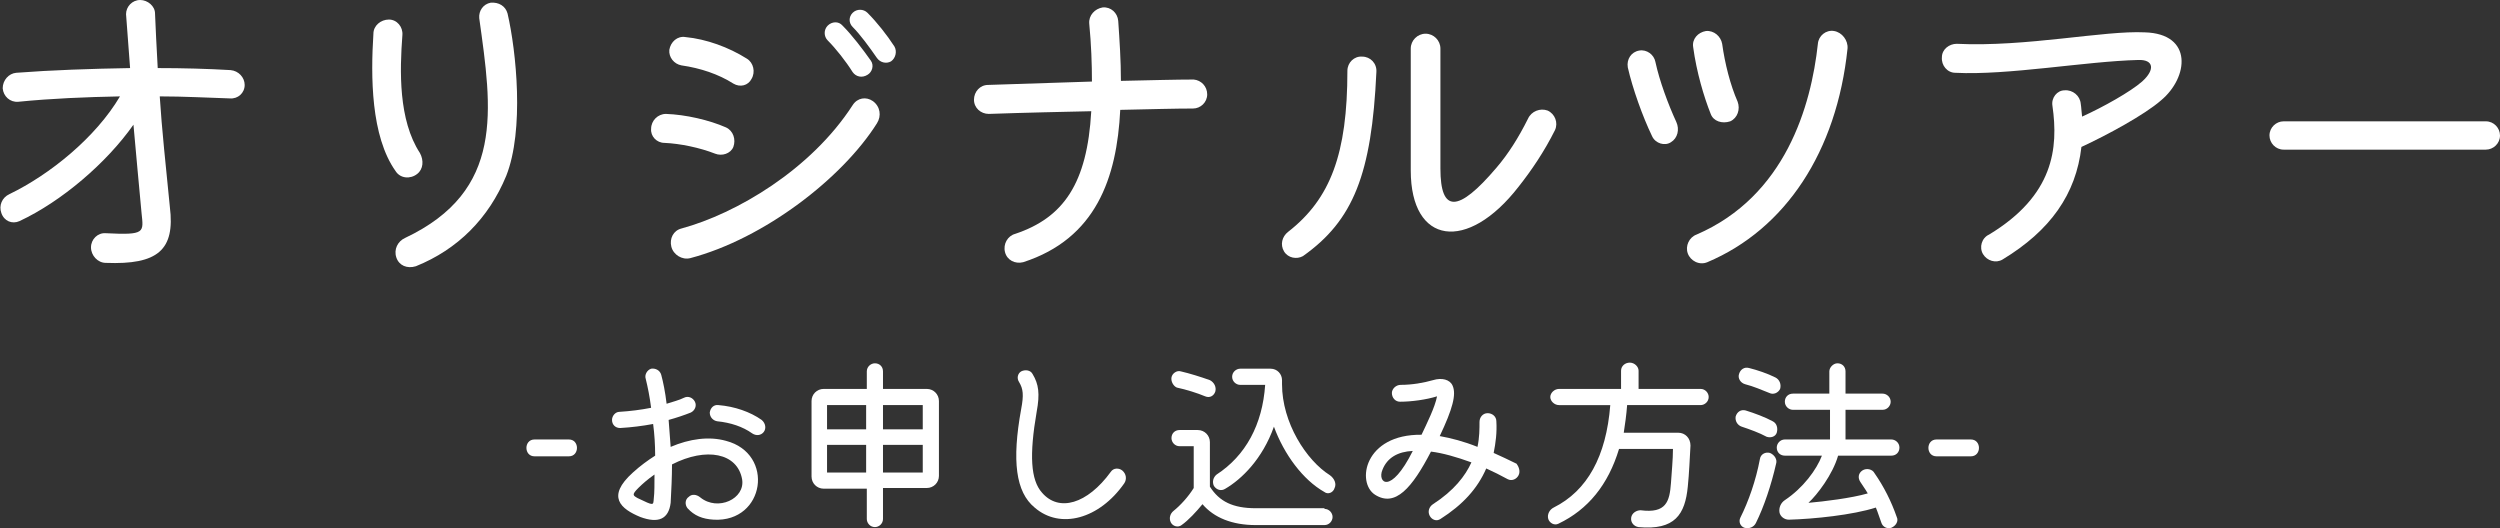 <?xml version="1.0" encoding="utf-8"?>
<!-- Generator: Adobe Illustrator 27.8.1, SVG Export Plug-In . SVG Version: 6.00 Build 0)  -->
<svg version="1.1" id="レイヤー_1" xmlns="http://www.w3.org/2000/svg" xmlns:xlink="http://www.w3.org/1999/xlink" x="0px"
	 y="0px" width="370.9px" height="78.4px" viewBox="0 0 370.9 78.4" style="enable-background:new 0 0 370.9 78.4;"
	 xml:space="preserve">
<rect x="0" y="0" width="370.9" height="78.4" fill="#333333" stroke="none"/>
<style type="text/css">
	.st0{fill:#FFFFFF;}
</style>
<g>
	<path class="st0" d="M36.3,12.6c0,1.2-1,2.1-2.2,2c-3.3-0.1-6.8-0.3-10.4-0.3c0.3,4.8,0.9,10.3,1.5,16.4c0.8,6.4-1.8,8.6-9.5,8.3
		c-1.2,0-2.2-1.1-2.2-2.3c0-1.2,1-2.2,2.2-2.1c5.9,0.3,5.6-0.1,5.3-3c-0.4-4.2-0.8-8.7-1.2-13.1C15.8,24.2,9.1,29.9,2.9,32.8
		c-1.1,0.5-2.3,0-2.7-1.2c-0.4-1.1,0.1-2.3,1.2-2.8c6-2.9,12.8-8.4,16.4-14.5c-5,0.1-10.1,0.3-15.1,0.8c-1.2,0.1-2.2-0.8-2.3-2
		c0-1.2,0.9-2.2,2-2.3c5.2-0.4,11.1-0.6,16.9-0.7l-0.6-8C18.7,1,19.6,0,20.8,0C21.9,0,23,0.9,23,2c0.1,2.1,0.2,4.8,0.4,8.1
		c3.7,0,7.4,0.1,10.8,0.3C35.4,10.5,36.3,11.5,36.3,12.6z"/>
	<path class="st0" d="M58.7,25.4C55,20.2,55,11.3,55.4,5c0-1.2,1.1-2.1,2.3-2.1c1.2,0,2.1,1.1,2,2.3c-0.4,5.3-0.6,12.6,2.6,17.5
		c0.6,1.1,0.5,2.4-0.4,3.1C60.9,26.6,59.4,26.5,58.7,25.4z M58.8,38.2c-0.4-1.2,0.2-2.4,1.3-2.9c14.8-7,12.9-19,11-32.6
		c-0.1-1.1,0.6-2.1,1.7-2.3c1.2-0.1,2.2,0.5,2.5,1.6c1.3,5.6,2.5,17.3-0.2,24.1c-2.6,6.3-7.2,10.9-13.4,13.4
		C60.4,39.9,59.2,39.4,58.8,38.2z"/>
	<path class="st0" d="M98.6,21.2c-1.2,0-2.1-1-2-2.1c0-1.2,1-2.2,2.2-2.2c2.9,0.1,6.4,0.9,8.9,2c1.1,0.5,1.5,1.8,1.1,2.9
		c-0.4,1-1.7,1.4-2.7,1C103.8,21.9,100.9,21.3,98.6,21.2z M101.1,9.7c-1.1-0.2-1.9-1.2-1.8-2.3c0.2-1.2,1.2-2.1,2.4-1.9
		c3.1,0.3,6.4,1.5,9.1,3.2c1,0.6,1.3,2,0.7,3c-0.5,1-1.7,1.3-2.7,0.7C106.6,11,103.9,10.1,101.1,9.7z M99.6,36.6
		c-0.3-1.2,0.3-2.4,1.5-2.7c8.1-2.2,19.2-8.7,25.4-18.3c0.7-1.1,2-1.3,3-0.6c1.1,0.8,1.3,2.2,0.6,3.3c-5.1,8.1-16.7,17.1-27.7,20
		C101.2,38.6,99.9,37.8,99.6,36.6z M126.5,10.7c-1-1.6-2.5-3.5-3.7-4.7c-0.6-0.6-0.6-1.6,0-2.2c0.6-0.6,1.6-0.7,2.2,0
		c1.4,1.4,3,3.5,4.2,5.2c0.5,0.7,0.2,1.7-0.5,2.1C127.9,11.6,127,11.4,126.5,10.7z M130.1,8.6c-1.1-1.6-2.5-3.5-3.6-4.6
		c-0.6-0.6-0.6-1.5,0-2.1c0.6-0.6,1.6-0.6,2.2,0c1.4,1.4,2.9,3.3,4,5c0.4,0.7,0.2,1.7-0.5,2.2C131.5,9.5,130.6,9.3,130.1,8.6z"/>
	<path class="st0" d="M179.1,14c0,1.2-1,2.1-2.1,2.1c-2.6,0-6.2,0.1-10.8,0.2c-0.5,10.1-3.6,19.1-14.4,22.6
		c-1.2,0.3-2.4-0.3-2.7-1.5c-0.3-1.2,0.4-2.4,1.5-2.7c7.2-2.4,10.7-7.5,11.3-18.2c-4.4,0.1-9.4,0.2-15.2,0.4c-1.2,0-2.2-0.9-2.2-2.1
		c0-1.2,0.9-2.2,2.1-2.2l15.4-0.5c0-2.6-0.1-5.5-0.4-8.6c-0.1-1.2,0.8-2.2,2-2.4c1.2-0.1,2.2,0.8,2.3,2c0.2,2.9,0.4,5.9,0.4,8.9
		c4.6-0.1,8.2-0.2,10.8-0.2C178.2,11.9,179.1,12.8,179.1,14z"/>
	<path class="st0" d="M190.5,37.3c-0.6-1-0.3-2.2,0.6-2.9c6.3-4.9,8.8-11.6,8.8-23.9c0-1.2,1-2.2,2.2-2.1c1.2,0,2.2,1,2.1,2.3
		c-0.7,15.1-3.4,22-10.9,27.3C192.4,38.5,191.1,38.3,190.5,37.3z M209.3,25.3V7.2c0-1.2,1-2.2,2.2-2.2c1.2,0,2.2,1,2.2,2.2v17.8
		c0,6.6,2.6,6.6,8.3-0.1c1.8-2.1,3.3-4.5,4.7-7.3c0.5-1.1,1.8-1.6,2.9-1.2c1.1,0.5,1.6,1.8,1.1,2.9c-1.6,3.2-3.5,6-5.4,8.4
		C217.7,37.5,209.3,36.3,209.3,25.3z"/>
	<path class="st0" d="M245.1,20.2c-1.4-2.9-2.9-7.1-3.6-10.2c-0.2-1.2,0.5-2.3,1.7-2.5c1.1-0.2,2.2,0.6,2.4,1.7
		c0.6,2.8,1.9,6.3,3.1,8.9c0.5,1.1,0.2,2.4-0.8,3C247,21.7,245.6,21.3,245.1,20.2z M250.4,37.6c-0.4-1.1,0.2-2.4,1.3-2.8
		c13.2-5.7,17-19.1,18-28.3c0.1-1.2,1.2-2.1,2.4-1.9c1.2,0.2,2.1,1.4,2,2.6c-1.6,15.3-9.2,26.8-20.8,31.7
		C252.1,39.4,250.8,38.7,250.4,37.6z M253.8,16.9c-1-2.5-2.1-6.2-2.6-9.9c-0.2-1.2,0.7-2.2,1.9-2.4c1.2-0.1,2.2,0.8,2.4,1.9
		c0.4,2.9,1.2,6.1,2.3,8.6c0.4,1.1,0,2.4-1.1,2.9C255.5,18.4,254.2,18,253.8,16.9z"/>
	<path class="st0" d="M320.6,14.9c-2.4,2.1-7.9,5.1-11.8,6.9c-0.8,7-4.6,12.4-11.7,16.7c-1,0.6-2.3,0.2-2.9-0.8
		c-0.6-1-0.2-2.4,0.9-2.9c9.6-5.8,10.3-12.8,9.4-19.1c-0.2-1.2,0.7-2.3,1.8-2.3c1.2-0.1,2.3,0.8,2.4,2c0.1,0.6,0.1,1.2,0.2,1.9
		c3.1-1.4,7.2-3.7,8.9-5.2c2-1.8,1.7-3.3-0.6-3.2c-7.8,0.2-19.3,2.3-27.1,1.9c-1.2,0-2.1-1.1-2-2.3c0-1.2,1.1-2,2.2-2
		c10.3,0.5,21.9-2,27.9-1.7C325.4,5,324.7,11.5,320.6,14.9z"/>
	<path class="st0" d="M338.8,22.2c-1.2,0-2.1-1-2.1-2.1c0-1.2,1-2.1,2.1-2.1h30c1.2,0,2.1,1,2.1,2.1c0,1.2-1,2.1-2.1,2.1H338.8z"/>
	<path class="st0" d="M79.3,67.7c-1.6,0-1.6-2.5,0-2.5h5.1c1.6,0,1.6,2.5,0,2.5H79.3z"/>
	<path class="st0" d="M105.9,77.1c-1.7-0.1-2.9-0.6-3.9-1.7c-0.4-0.5-0.4-1.3,0.2-1.7c0.4-0.4,1.1-0.4,1.7,0.1
		c2.6,2.1,6.7,0.2,6.2-2.7c-0.7-3.9-5.3-4.8-10.4-2.2c0,1.9-0.1,3.8-0.2,5.7c-0.3,2.4-1.8,3.1-4.5,2.1c-2.9-1.2-5.1-3-1.1-6.6
		c1.1-1,2.2-1.8,3.3-2.5c0-1.6-0.1-3.2-0.3-4.7c-1.6,0.3-3.2,0.5-4.9,0.6c-0.7,0-1.2-0.5-1.2-1.2c0-0.6,0.5-1.2,1.1-1.2
		c1.6-0.1,3.2-0.3,4.7-0.6c-0.2-1.6-0.5-3.1-0.8-4.3c-0.2-0.6,0.2-1.3,0.8-1.5c0.6-0.1,1.3,0.2,1.5,0.9c0.3,1.1,0.6,2.6,0.8,4.3
		c0.9-0.3,1.8-0.5,2.6-0.9c0.6-0.3,1.3,0,1.6,0.6c0.3,0.6,0,1.3-0.6,1.6c-1,0.4-2.2,0.8-3.3,1.1c0.1,1.3,0.2,2.6,0.3,4
		c2.8-1.2,5.7-1.6,8.2-0.9C115,67.3,113.5,77.5,105.9,77.1z M97,73.9c0.1-0.7,0.1-2.2,0.1-3.5c-1,0.7-1.8,1.4-2.4,2
		c-1,1-0.8,1.1-0.1,1.5C97.1,75.1,96.9,75,97,73.9z M113.3,64.1c-0.4,0.5-1.1,0.6-1.7,0.2c-1.4-1-3.2-1.6-5.2-1.8
		c-0.6-0.1-1.1-0.6-1.1-1.3c0.1-0.7,0.6-1.2,1.3-1.1c2.4,0.2,4.7,1,6.4,2.2C113.6,62.8,113.7,63.6,113.3,64.1z"/>
	<path class="st0" d="M137.5,57.7c1,0,1.8,0.8,1.8,1.8v11.1c0,1-0.8,1.8-1.8,1.8H131V77c0,0.7-0.6,1.2-1.2,1.2
		c-0.7,0-1.2-0.6-1.2-1.2v-4.5h-6.4c-1,0-1.8-0.8-1.8-1.8V59.5c0-1,0.8-1.8,1.8-1.8h6.4v-2.6c0-0.7,0.6-1.2,1.2-1.2
		c0.7,0,1.2,0.5,1.2,1.2v2.6H137.5z M128.5,60.1h-5.8v3.6h5.8V60.1z M122.7,70.1h5.8V66h-5.8V70.1z M136.9,60.1H131v3.6h5.9V60.1z
		 M131,70.1h5.9V66H131V70.1z"/>
	<path class="st0" d="M151.5,60.7c0.4-2.1,0.3-3-0.3-4c-0.4-0.6-0.2-1.3,0.3-1.6c0.6-0.3,1.4-0.2,1.7,0.4c0.9,1.5,1.1,2.9,0.6,5.6
		c-1.1,6.4-0.9,10.1,0.8,12c2.5,2.9,6.7,1.7,10.2-3.1c0.4-0.6,1.2-0.6,1.7-0.2c0.6,0.5,0.7,1.3,0.3,1.9c-3.7,5.3-9.5,6.9-13.3,3.6
		C150.7,73,150.1,68.4,151.5,60.7z"/>
	<path class="st0" d="M196.5,75.5c0.7,0,1.2,0.6,1.2,1.2s-0.5,1.2-1.2,1.2h-10.2c-3.5,0-6.2-1.1-7.9-3.1c-0.9,1.1-2.1,2.4-3.1,3.1
		c-0.5,0.4-1.3,0.2-1.6-0.4c-0.3-0.6-0.1-1.3,0.4-1.7c1-0.8,2.2-2.1,3-3.4v-6.2H175c-0.7,0-1.2-0.6-1.2-1.2c0-0.7,0.5-1.2,1.2-1.2
		h2.7c1,0,1.8,0.8,1.8,1.8v6.6c1.4,2.2,3.4,3.2,6.8,3.2H196.5z M173.8,56c0.1-0.6,0.8-1.1,1.4-0.9c1.3,0.3,2.9,0.8,4.3,1.3
		c0.6,0.3,1,1,0.8,1.7c-0.2,0.6-0.8,1-1.5,0.7c-1.2-0.5-2.8-1-4.2-1.3C174.1,57.3,173.7,56.6,173.8,56z M198,72.4
		c-0.2,0.7-1,1-1.5,0.6c-3.2-1.8-6-5.6-7.5-9.7c-1.7,4.8-4.8,7.8-7.2,9.2c-0.6,0.4-1.3,0.2-1.7-0.4c-0.3-0.6-0.1-1.3,0.4-1.7
		c4.3-2.8,6.8-7.4,7.2-13.3h-3.7c-0.6,0-1.2-0.5-1.2-1.2s0.6-1.2,1.2-1.2h4.5c1,0,1.7,0.8,1.7,1.7v0.6c0,5.7,3.6,11.3,7.1,13.5
		C198,71,198.3,71.8,198,72.4z"/>
	<path class="st0" d="M225.3,70.5c-0.3,0.6-1,0.9-1.6,0.6c-1.1-0.6-2.1-1.1-3.2-1.6c-1.3,3-3.5,5.4-6.8,7.5
		c-0.6,0.4-1.3,0.1-1.6-0.5c-0.3-0.6-0.1-1.3,0.5-1.7c3.1-2,4.8-4.2,5.7-6.2c-2.2-0.8-4.3-1.4-6-1.6c-2.8,5.4-5.3,8.3-8.3,6.4
		c-2.8-1.8-1.6-9,6.9-8.9c0.8-1.7,2-4.1,2.3-5.7c-1.6,0.5-3.8,0.8-5.5,0.8c-0.7,0-1.2-0.6-1.2-1.3c0-0.6,0.6-1.2,1.3-1.2
		c1.7,0,3.4-0.3,4.8-0.7c1.3-0.4,2.5-0.1,2.9,0.8c0.6,1.3,0,3.5-1.9,7.5c1.7,0.3,3.6,0.8,5.6,1.6c0.3-1.4,0.3-2.7,0.3-3.7
		c0-0.7,0.5-1.3,1.2-1.3c0.7,0,1.3,0.5,1.3,1.2c0.1,1.7-0.1,3.2-0.4,4.7c1.1,0.5,2.2,1,3.4,1.6C225.3,69.2,225.6,69.9,225.3,70.5z
		 M209.6,66.9c-2.2,0.1-3.8,1-4.5,2.8C204.3,71.6,206.3,73.5,209.6,66.9z"/>
	<path class="st0" d="M252.3,57.7c0.7,0,1.2,0.6,1.2,1.2c0,0.7-0.6,1.2-1.2,1.2h-10.9c-0.1,1.4-0.3,2.8-0.5,4.1h8.1
		c1,0,1.8,0.8,1.8,1.9c-0.1,1.7-0.2,4.2-0.4,6.1c-0.4,4.1-1.9,6.5-7.3,6c-0.7-0.1-1.2-0.7-1.1-1.4c0.1-0.7,0.8-1.1,1.4-1.1
		c3.8,0.5,4.3-1.3,4.5-4c0.1-1.6,0.3-3.5,0.3-5.1h-8c-1.6,5.3-4.6,9-9,11.1c-0.6,0.3-1.3-0.1-1.5-0.7c-0.2-0.7,0.2-1.4,0.8-1.7
		c5-2.5,7.8-7.6,8.4-15.2h-7.6c-0.7,0-1.3-0.6-1.3-1.2s0.6-1.2,1.3-1.2h9.2V55c0-0.7,0.6-1.2,1.3-1.2c0.7,0,1.3,0.6,1.3,1.2v2.7
		H252.3z"/>
	<path class="st0" d="M258.4,63.3c-0.6-0.2-1-0.8-0.9-1.5c0.2-0.7,0.8-1.1,1.5-0.9c1.3,0.4,2.9,1,4,1.6c0.6,0.3,0.8,1,0.6,1.7
		c-0.2,0.6-0.9,0.8-1.5,0.6C261,64.2,259.6,63.7,258.4,63.3z M258,55.5c0.2-0.7,0.8-1.1,1.5-0.9c1.2,0.3,2.7,0.8,3.9,1.4
		c0.6,0.3,0.9,1,0.7,1.7c-0.3,0.6-1,0.9-1.6,0.6c-1-0.4-2.4-1-3.6-1.3C258.2,56.8,257.8,56.1,258,55.5z M263.5,68.8
		c-0.7,3.1-1.8,6.4-3,8.8c-0.3,0.6-1,0.9-1.7,0.7c-0.6-0.2-0.9-0.9-0.6-1.5c1.2-2.4,2.3-5.5,2.9-8.7c0.1-0.7,0.8-1.1,1.5-0.9
		C263.3,67.5,263.7,68.2,263.5,68.8z M281.4,76.7c0.3,0.6-0.1,1.3-0.8,1.6c-0.6,0.2-1.3-0.1-1.5-0.8c-0.3-0.8-0.5-1.5-0.8-2.2
		c-3.4,1.1-9.2,1.7-12.9,1.8c-0.7,0-1.3-0.5-1.4-1.1c-0.1-0.7,0.2-1.4,0.8-1.8c2.7-1.8,4.7-4.5,5.5-6.6h-5.5c-0.7,0-1.2-0.5-1.2-1.2
		c0-0.6,0.5-1.2,1.2-1.2h6.7v-4.4H266c-0.6,0-1.2-0.5-1.2-1.2c0-0.7,0.5-1.2,1.2-1.2h5.4v-3.3c0-0.6,0.6-1.2,1.2-1.2
		c0.7,0,1.2,0.5,1.2,1.2v3.3h5.5c0.6,0,1.2,0.5,1.2,1.2c0,0.6-0.5,1.2-1.2,1.2h-5.5v4.4h6.8c0.6,0,1.2,0.5,1.2,1.2
		c0,0.7-0.5,1.2-1.2,1.2h-7.9c-0.8,2.8-3.1,5.8-4.4,7c2.3-0.2,6.4-0.7,8.8-1.4c-0.4-0.7-0.8-1.2-1.1-1.7c-0.4-0.6-0.3-1.3,0.3-1.7
		c0.6-0.4,1.5-0.2,1.8,0.4C279.5,72.2,280.6,74.4,281.4,76.7z"/>
	<path class="st0" d="M287.3,67.7c-1.6,0-1.6-2.5,0-2.5h5.1c1.6,0,1.6,2.5,0,2.5H287.3z"/>
</g>
</svg>
